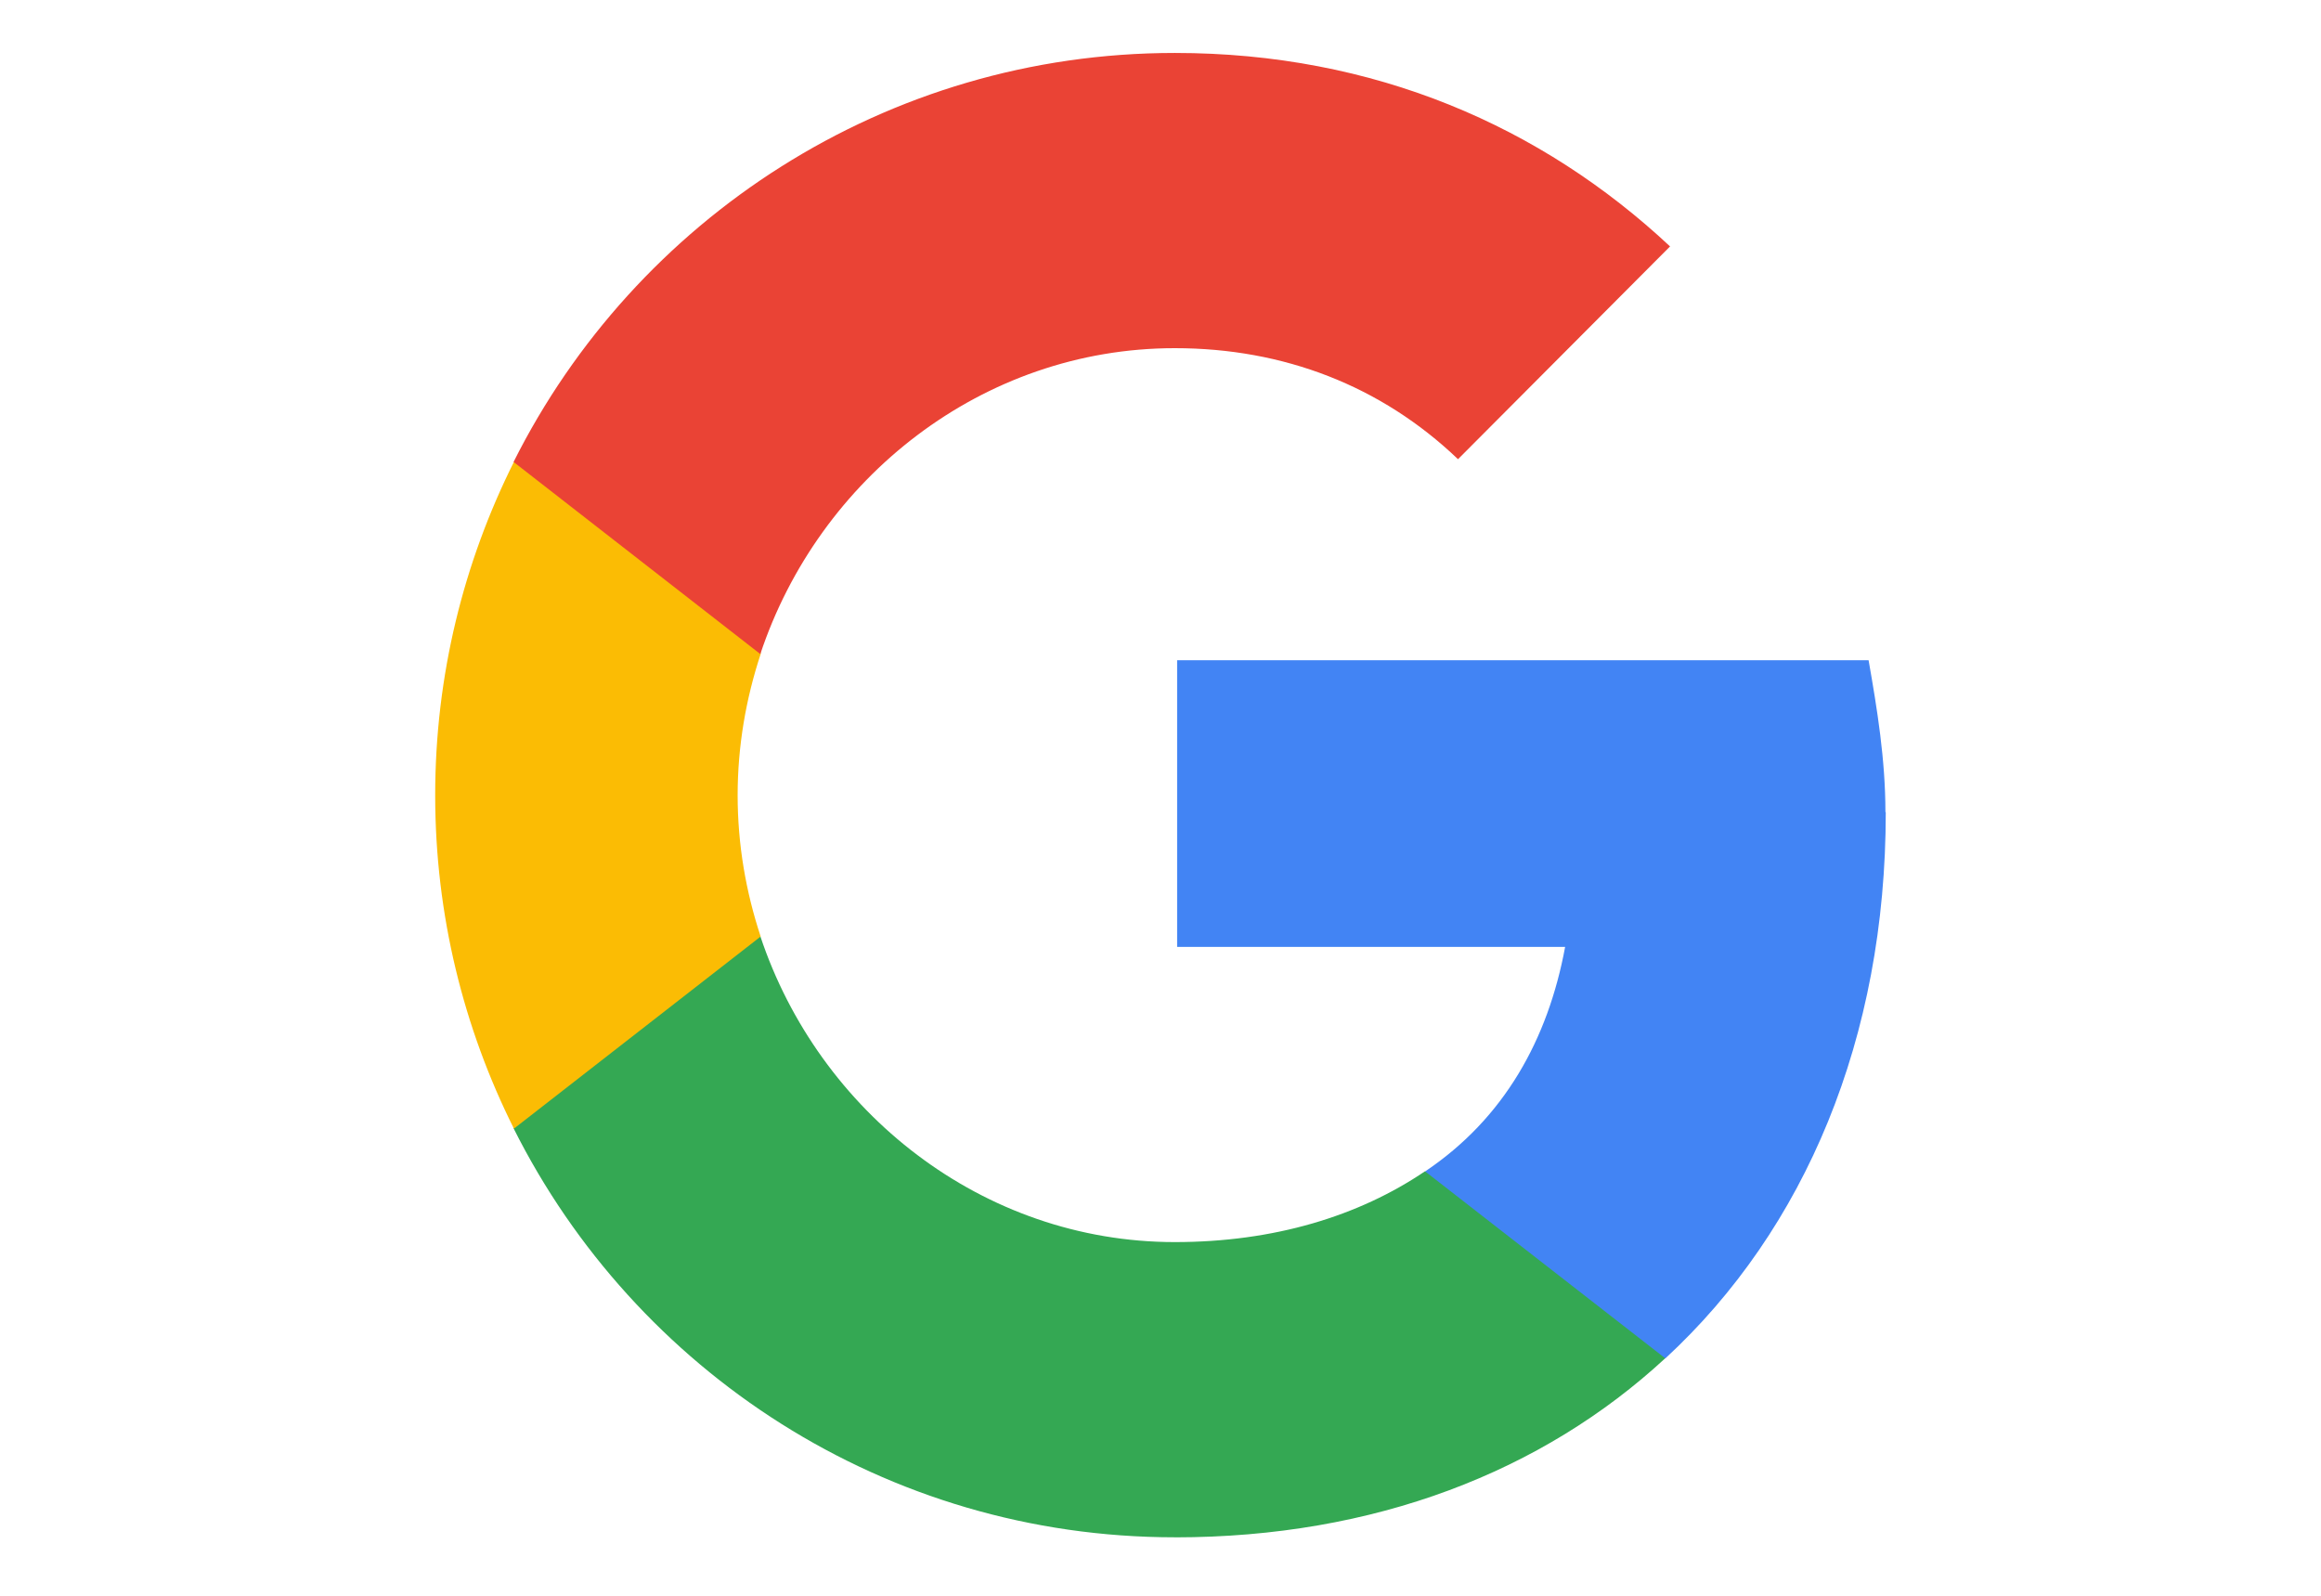 <svg xmlns="http://www.w3.org/2000/svg" width="48" height="33" fill="none" xmlns:v="https://vecta.io/nano"><path d="M38.992 16.795c0-1.087-.171-2.132-.348-3.141h-14.3v5.928h8.024c-.355 1.919-1.265 3.547-2.893 4.641v3.866h4.968c2.893-2.672 4.556-6.624 4.556-11.294h-.007z" fill="#4284f4"/><path d="M24.296 31.792c4.129 0 7.605-1.358 10.142-3.703l-4.968-3.867c-1.365.924-3.12 1.464-5.174 1.464-3.98 0-7.363-2.694-8.572-6.326h-5.103v3.973c2.516 5.018 7.69 8.458 13.675 8.458z" fill="#34a853"/><path d="M15.731 19.367c-.306-.924-.476-1.905-.476-2.921s.171-1.997.476-2.921V9.552h-5.103C9.59 11.627 9 13.966 9 16.446s.59 4.819 1.628 6.894l5.103-3.973z" fill="#fbbc04"/><path d="M24.296 7.2c2.246 0 4.265.775 5.857 2.296l4.385-4.4c-2.651-2.48-6.112-4.001-10.242-4.001-5.977 0-11.159 3.44-13.675 8.458l5.103 3.973C16.933 9.894 20.309 7.2 24.296 7.2z" fill="#ea4335"/></svg>